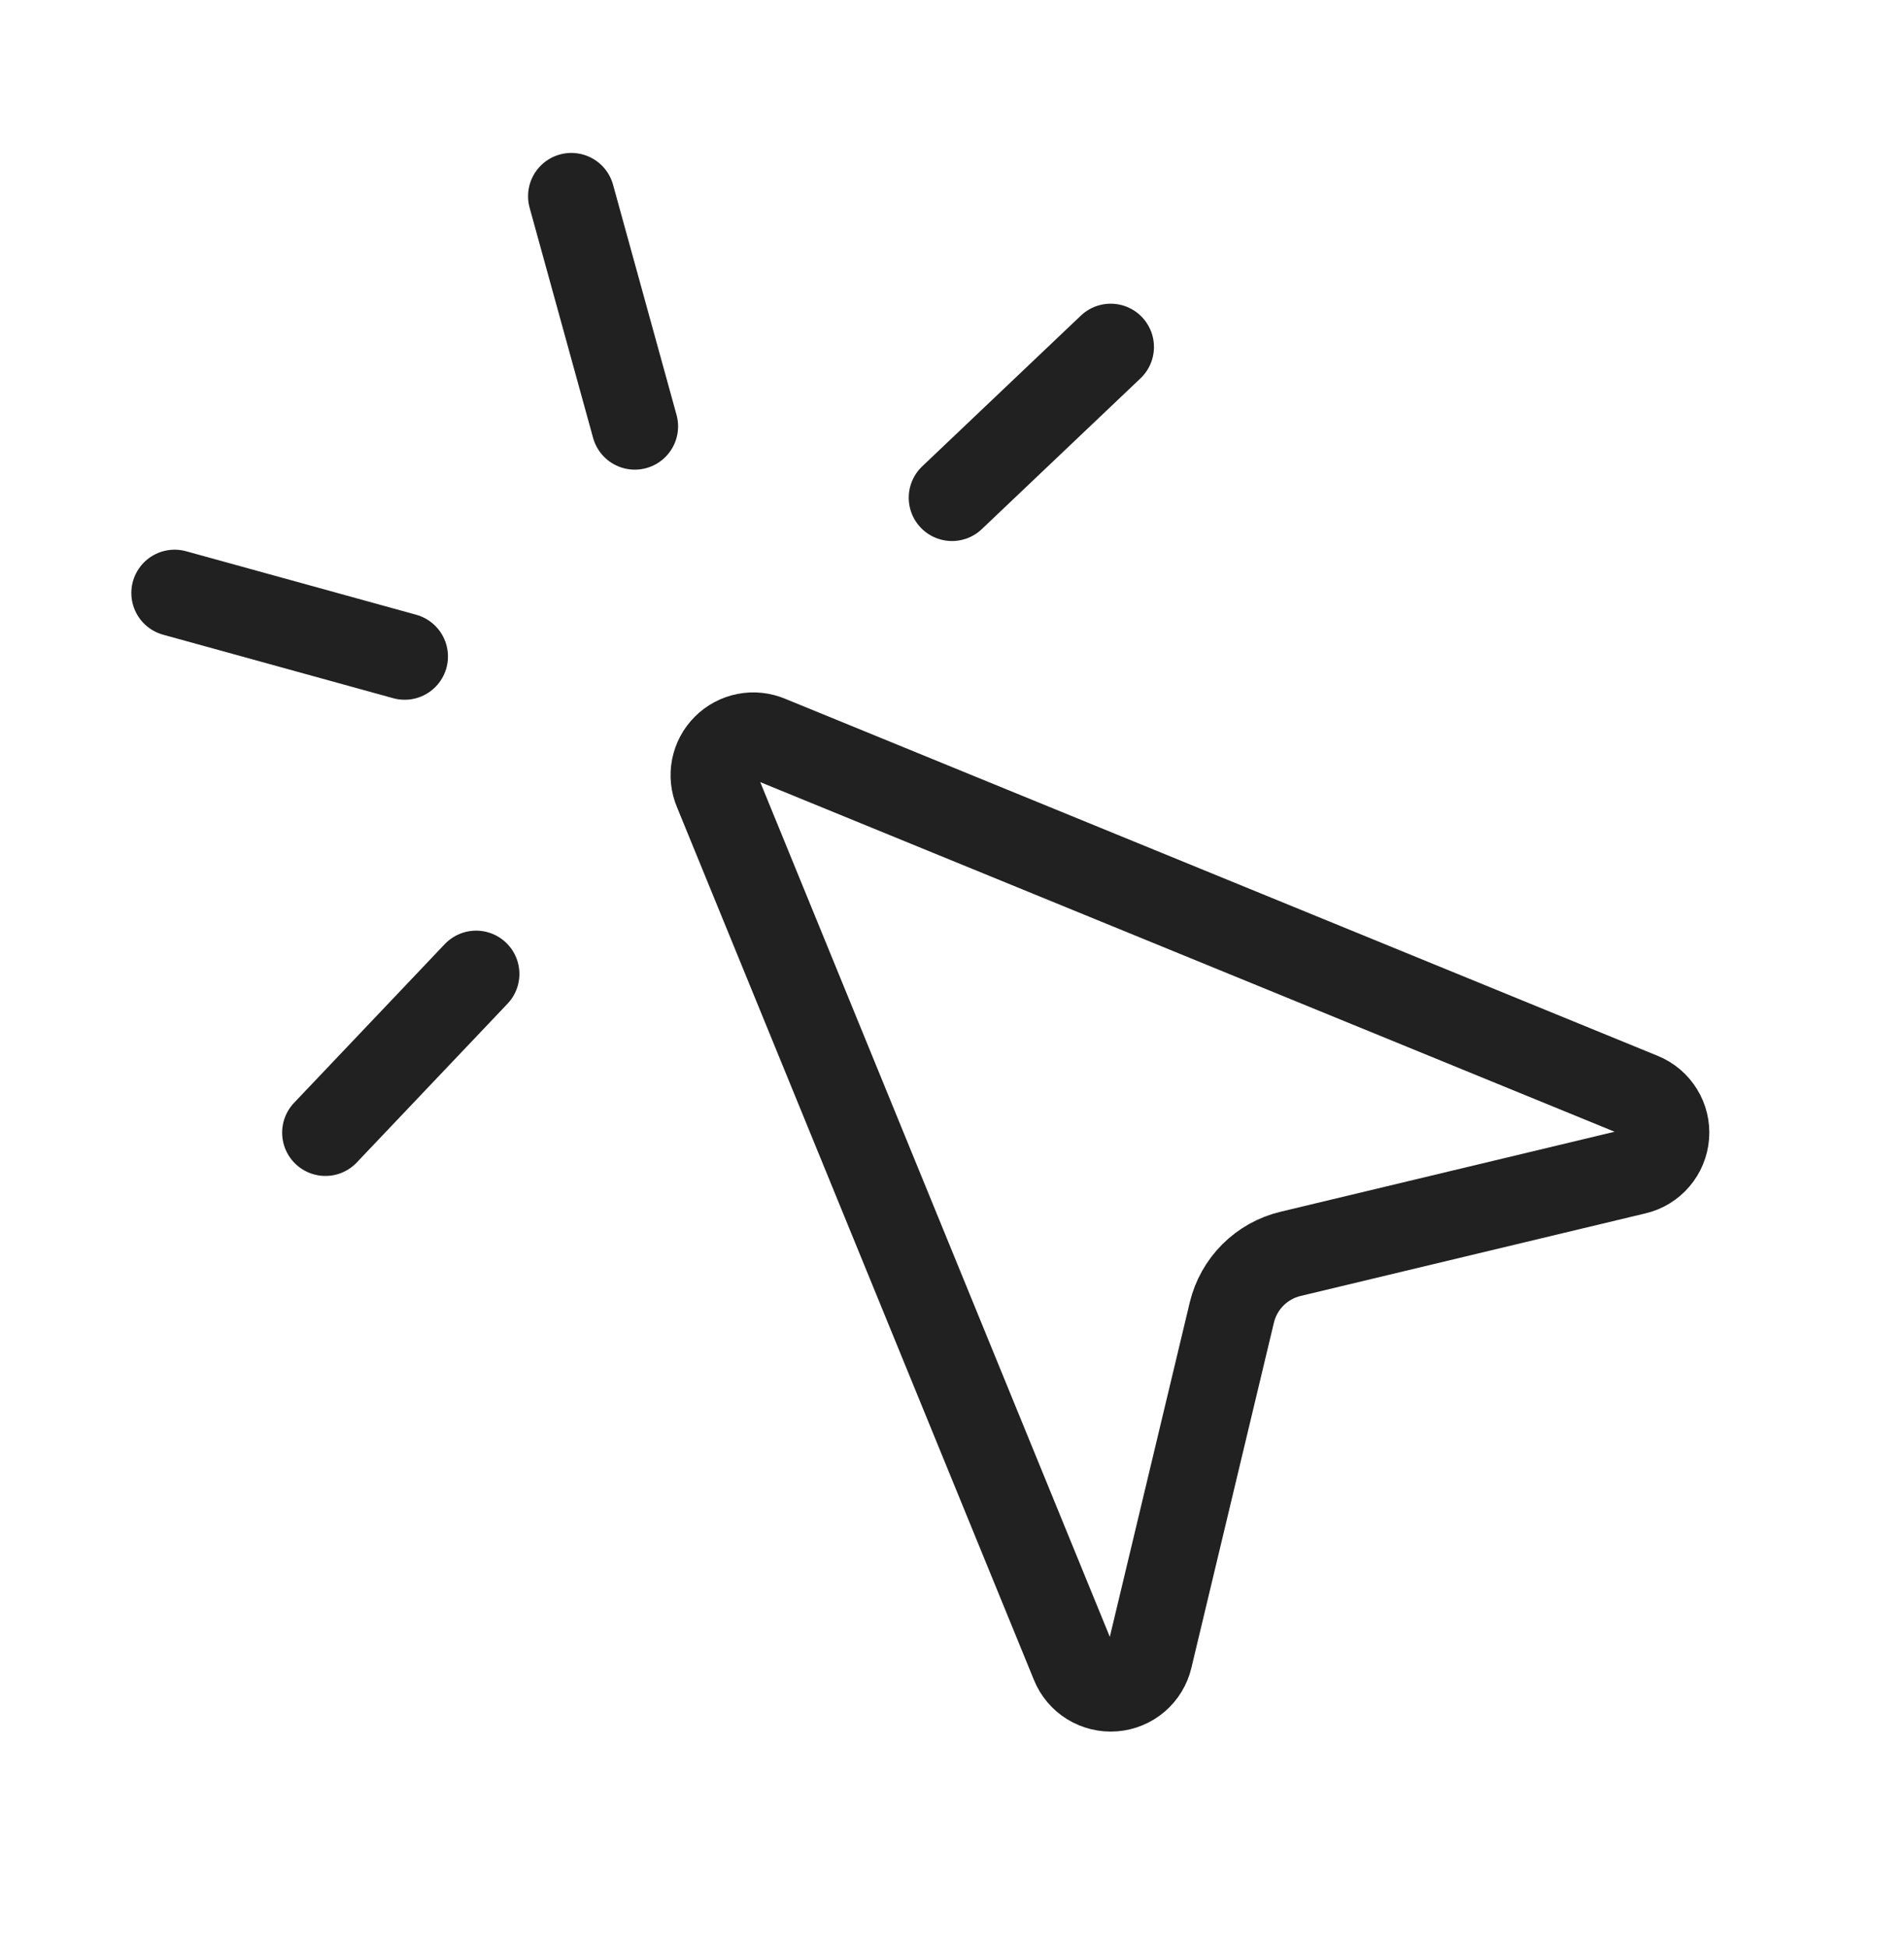 <svg width="44" height="45" viewBox="0 0 44 45" fill="none" xmlns="http://www.w3.org/2000/svg">
<path d="M25.667 8.016L22 11.499" stroke="#212121" stroke-width="2" stroke-linecap="round" stroke-linejoin="round"/>
<path d="M9.352 15.166L4.035 13.699" stroke="#212121" stroke-width="2" stroke-linecap="round" stroke-linejoin="round"/>
<path d="M11.003 22.5L7.52 26.167" stroke="#212121" stroke-width="2" stroke-linecap="round" stroke-linejoin="round"/>
<path d="M13.203 4.533L14.67 9.85" stroke="#212121" stroke-width="2" stroke-linecap="round" stroke-linejoin="round"/>
<path d="M16.569 18.266C16.498 18.098 16.478 17.913 16.513 17.735C16.548 17.556 16.635 17.392 16.764 17.264C16.892 17.135 17.056 17.048 17.235 17.013C17.413 16.978 17.598 16.998 17.766 17.069L37.932 25.319C38.112 25.392 38.264 25.521 38.365 25.686C38.467 25.851 38.514 26.045 38.498 26.238C38.483 26.431 38.407 26.615 38.281 26.762C38.155 26.91 37.986 27.014 37.797 27.058L29.824 28.967C29.494 29.046 29.194 29.214 28.954 29.453C28.715 29.692 28.546 29.993 28.467 30.322L26.56 38.297C26.516 38.486 26.412 38.657 26.265 38.783C26.117 38.91 25.933 38.986 25.739 39.001C25.545 39.016 25.352 38.969 25.186 38.867C25.02 38.765 24.892 38.613 24.819 38.432L16.569 18.266Z" stroke="#212121" stroke-width="2" stroke-linecap="round" stroke-linejoin="round"/>
</svg>
